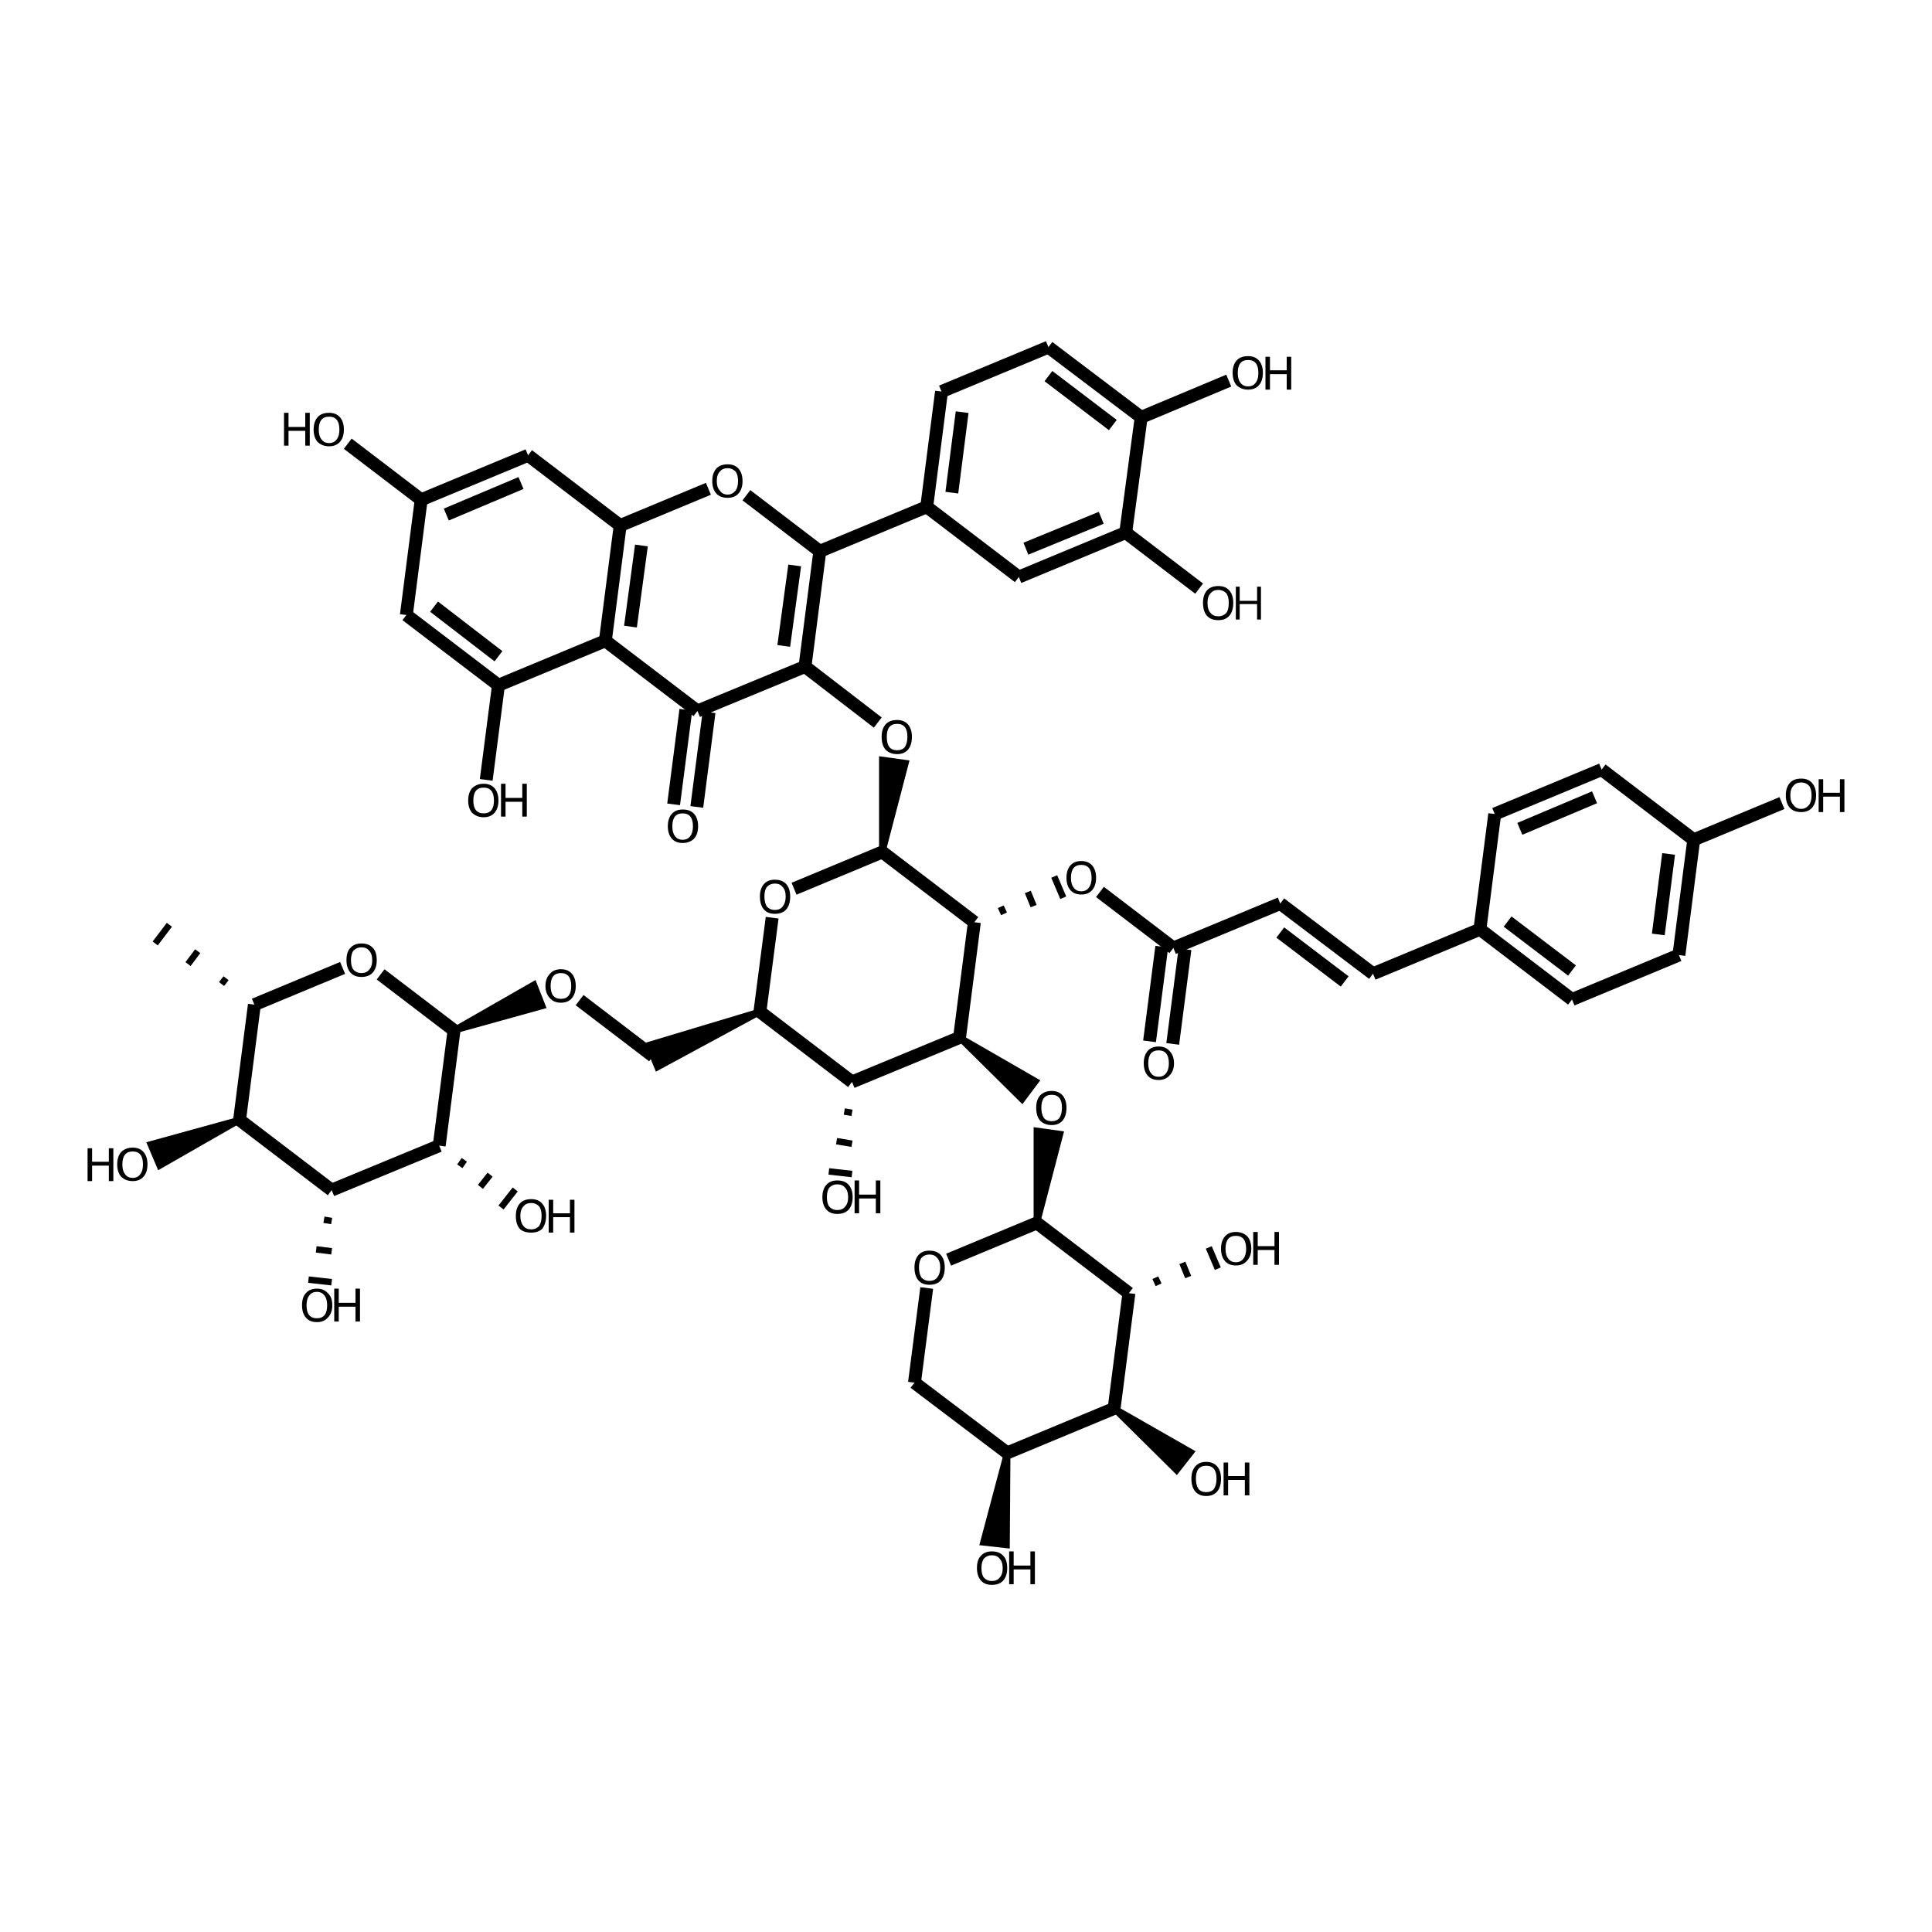<?xml version='1.0' encoding='iso-8859-1'?>
<svg version='1.1' baseProfile='full'
              xmlns='http://www.w3.org/2000/svg'
                      xmlns:rdkit='http://www.rdkit.org/xml'
                      xmlns:xlink='http://www.w3.org/1999/xlink'
                  xml:space='preserve'
width='300px' height='300px' viewBox='0 0 300 300'>
<!-- END OF HEADER -->
<path class='bond-0 atom-0 atom-1' d='M 178.5,161.7 L 180.4,147.0' style='fill:none;fill-rule:evenodd;stroke:#000000;stroke-width:2.0px;stroke-linecap:butt;stroke-linejoin:miter;stroke-opacity:1' />
<path class='bond-0 atom-0 atom-1' d='M 182.1,162.1 L 184.0,147.4' style='fill:none;fill-rule:evenodd;stroke:#000000;stroke-width:2.0px;stroke-linecap:butt;stroke-linejoin:miter;stroke-opacity:1' />
<path class='bond-1 atom-1 atom-2' d='M 182.2,147.2 L 170.8,138.5' style='fill:none;fill-rule:evenodd;stroke:#000000;stroke-width:2.0px;stroke-linecap:butt;stroke-linejoin:miter;stroke-opacity:1' />
<path class='bond-2 atom-3 atom-2' d='M 155.9,141.9 L 155.4,140.8' style='fill:none;fill-rule:evenodd;stroke:#000000;stroke-width:1.0px;stroke-linecap:butt;stroke-linejoin:miter;stroke-opacity:1' />
<path class='bond-2 atom-3 atom-2' d='M 160.5,140.7 L 159.6,138.5' style='fill:none;fill-rule:evenodd;stroke:#000000;stroke-width:1.0px;stroke-linecap:butt;stroke-linejoin:miter;stroke-opacity:1' />
<path class='bond-2 atom-3 atom-2' d='M 165.1,139.4 L 163.7,136.1' style='fill:none;fill-rule:evenodd;stroke:#000000;stroke-width:1.0px;stroke-linecap:butt;stroke-linejoin:miter;stroke-opacity:1' />
<path class='bond-3 atom-3 atom-4' d='M 151.3,143.2 L 137.0,132.3' style='fill:none;fill-rule:evenodd;stroke:#000000;stroke-width:2.0px;stroke-linecap:butt;stroke-linejoin:miter;stroke-opacity:1' />
<path class='bond-4 atom-4 atom-5' d='M 137.0,132.3 L 123.3,138.0' style='fill:none;fill-rule:evenodd;stroke:#000000;stroke-width:2.0px;stroke-linecap:butt;stroke-linejoin:miter;stroke-opacity:1' />
<path class='bond-5 atom-5 atom-6' d='M 119.9,142.5 L 118.0,157.1' style='fill:none;fill-rule:evenodd;stroke:#000000;stroke-width:2.0px;stroke-linecap:butt;stroke-linejoin:miter;stroke-opacity:1' />
<path class='bond-6 atom-6 atom-7' d='M 118.0,157.1 L 132.3,168.0' style='fill:none;fill-rule:evenodd;stroke:#000000;stroke-width:2.0px;stroke-linecap:butt;stroke-linejoin:miter;stroke-opacity:1' />
<path class='bond-7 atom-7 atom-8' d='M 132.3,168.0 L 149.0,161.1' style='fill:none;fill-rule:evenodd;stroke:#000000;stroke-width:2.0px;stroke-linecap:butt;stroke-linejoin:miter;stroke-opacity:1' />
<path class='bond-8 atom-8 atom-9' d='M 149.0,161.1 L 160.8,167.9 L 158.7,170.7 Z' style='fill:#000000;fill-rule:evenodd;fill-opacity:1;stroke:#000000;stroke-width:1.0px;stroke-linecap:butt;stroke-linejoin:miter;stroke-opacity:1;' />
<path class='bond-9 atom-10 atom-9' d='M 161.0,189.9 L 161.0,175.6 L 164.6,176.1 Z' style='fill:#000000;fill-rule:evenodd;fill-opacity:1;stroke:#000000;stroke-width:1.0px;stroke-linecap:butt;stroke-linejoin:miter;stroke-opacity:1;' />
<path class='bond-10 atom-10 atom-11' d='M 161.0,189.9 L 147.3,195.6' style='fill:none;fill-rule:evenodd;stroke:#000000;stroke-width:2.0px;stroke-linecap:butt;stroke-linejoin:miter;stroke-opacity:1' />
<path class='bond-11 atom-11 atom-12' d='M 143.9,200.0 L 142.0,214.7' style='fill:none;fill-rule:evenodd;stroke:#000000;stroke-width:2.0px;stroke-linecap:butt;stroke-linejoin:miter;stroke-opacity:1' />
<path class='bond-12 atom-12 atom-13' d='M 142.0,214.7 L 156.4,225.6' style='fill:none;fill-rule:evenodd;stroke:#000000;stroke-width:2.0px;stroke-linecap:butt;stroke-linejoin:miter;stroke-opacity:1' />
<path class='bond-13 atom-13 atom-14' d='M 156.4,225.6 L 173.0,218.7' style='fill:none;fill-rule:evenodd;stroke:#000000;stroke-width:2.0px;stroke-linecap:butt;stroke-linejoin:miter;stroke-opacity:1' />
<path class='bond-14 atom-14 atom-15' d='M 173.0,218.7 L 175.3,200.8' style='fill:none;fill-rule:evenodd;stroke:#000000;stroke-width:2.0px;stroke-linecap:butt;stroke-linejoin:miter;stroke-opacity:1' />
<path class='bond-15 atom-15 atom-16' d='M 179.9,199.5 L 179.4,198.4' style='fill:none;fill-rule:evenodd;stroke:#000000;stroke-width:1.0px;stroke-linecap:butt;stroke-linejoin:miter;stroke-opacity:1' />
<path class='bond-15 atom-15 atom-16' d='M 184.5,198.3 L 183.6,196.1' style='fill:none;fill-rule:evenodd;stroke:#000000;stroke-width:1.0px;stroke-linecap:butt;stroke-linejoin:miter;stroke-opacity:1' />
<path class='bond-15 atom-15 atom-16' d='M 189.1,197.0 L 187.7,193.7' style='fill:none;fill-rule:evenodd;stroke:#000000;stroke-width:1.0px;stroke-linecap:butt;stroke-linejoin:miter;stroke-opacity:1' />
<path class='bond-16 atom-14 atom-17' d='M 173.0,218.7 L 184.9,225.5 L 182.7,228.3 Z' style='fill:#000000;fill-rule:evenodd;fill-opacity:1;stroke:#000000;stroke-width:1.0px;stroke-linecap:butt;stroke-linejoin:miter;stroke-opacity:1;' />
<path class='bond-17 atom-13 atom-18' d='M 156.4,225.6 L 156.3,239.9 L 152.7,239.5 Z' style='fill:#000000;fill-rule:evenodd;fill-opacity:1;stroke:#000000;stroke-width:1.0px;stroke-linecap:butt;stroke-linejoin:miter;stroke-opacity:1;' />
<path class='bond-18 atom-7 atom-19' d='M 131.1,172.6 L 132.3,172.8' style='fill:none;fill-rule:evenodd;stroke:#000000;stroke-width:1.0px;stroke-linecap:butt;stroke-linejoin:miter;stroke-opacity:1' />
<path class='bond-18 atom-7 atom-19' d='M 129.9,177.2 L 132.3,177.6' style='fill:none;fill-rule:evenodd;stroke:#000000;stroke-width:1.0px;stroke-linecap:butt;stroke-linejoin:miter;stroke-opacity:1' />
<path class='bond-18 atom-7 atom-19' d='M 128.7,181.9 L 132.3,182.3' style='fill:none;fill-rule:evenodd;stroke:#000000;stroke-width:1.0px;stroke-linecap:butt;stroke-linejoin:miter;stroke-opacity:1' />
<path class='bond-19 atom-6 atom-20' d='M 118.0,157.1 L 102.1,165.7 L 100.7,162.3 Z' style='fill:#000000;fill-rule:evenodd;fill-opacity:1;stroke:#000000;stroke-width:1.0px;stroke-linecap:butt;stroke-linejoin:miter;stroke-opacity:1;' />
<path class='bond-20 atom-20 atom-21' d='M 101.4,164.0 L 90.0,155.3' style='fill:none;fill-rule:evenodd;stroke:#000000;stroke-width:2.0px;stroke-linecap:butt;stroke-linejoin:miter;stroke-opacity:1' />
<path class='bond-21 atom-22 atom-21' d='M 70.5,160.0 L 82.9,152.9 L 84.2,156.2 Z' style='fill:#000000;fill-rule:evenodd;fill-opacity:1;stroke:#000000;stroke-width:1.0px;stroke-linecap:butt;stroke-linejoin:miter;stroke-opacity:1;' />
<path class='bond-22 atom-22 atom-23' d='M 70.5,160.0 L 59.1,151.3' style='fill:none;fill-rule:evenodd;stroke:#000000;stroke-width:2.0px;stroke-linecap:butt;stroke-linejoin:miter;stroke-opacity:1' />
<path class='bond-23 atom-23 atom-24' d='M 53.2,150.3 L 39.5,156.0' style='fill:none;fill-rule:evenodd;stroke:#000000;stroke-width:2.0px;stroke-linecap:butt;stroke-linejoin:miter;stroke-opacity:1' />
<path class='bond-24 atom-24 atom-25' d='M 35.1,151.9 L 34.4,152.8' style='fill:none;fill-rule:evenodd;stroke:#000000;stroke-width:1.0px;stroke-linecap:butt;stroke-linejoin:miter;stroke-opacity:1' />
<path class='bond-24 atom-24 atom-25' d='M 30.7,147.7 L 29.2,149.7' style='fill:none;fill-rule:evenodd;stroke:#000000;stroke-width:1.0px;stroke-linecap:butt;stroke-linejoin:miter;stroke-opacity:1' />
<path class='bond-24 atom-24 atom-25' d='M 26.3,143.6 L 24.1,146.5' style='fill:none;fill-rule:evenodd;stroke:#000000;stroke-width:1.0px;stroke-linecap:butt;stroke-linejoin:miter;stroke-opacity:1' />
<path class='bond-25 atom-24 atom-26' d='M 39.5,156.0 L 37.2,173.9' style='fill:none;fill-rule:evenodd;stroke:#000000;stroke-width:2.0px;stroke-linecap:butt;stroke-linejoin:miter;stroke-opacity:1' />
<path class='bond-26 atom-26 atom-27' d='M 37.2,173.9 L 51.5,184.8' style='fill:none;fill-rule:evenodd;stroke:#000000;stroke-width:2.0px;stroke-linecap:butt;stroke-linejoin:miter;stroke-opacity:1' />
<path class='bond-27 atom-27 atom-28' d='M 51.5,184.8 L 68.2,177.9' style='fill:none;fill-rule:evenodd;stroke:#000000;stroke-width:2.0px;stroke-linecap:butt;stroke-linejoin:miter;stroke-opacity:1' />
<path class='bond-28 atom-28 atom-29' d='M 71.4,181.1 L 72.1,180.1' style='fill:none;fill-rule:evenodd;stroke:#000000;stroke-width:1.0px;stroke-linecap:butt;stroke-linejoin:miter;stroke-opacity:1' />
<path class='bond-28 atom-28 atom-29' d='M 74.6,184.3 L 76.1,182.4' style='fill:none;fill-rule:evenodd;stroke:#000000;stroke-width:1.0px;stroke-linecap:butt;stroke-linejoin:miter;stroke-opacity:1' />
<path class='bond-28 atom-28 atom-29' d='M 77.8,187.5 L 80.0,184.7' style='fill:none;fill-rule:evenodd;stroke:#000000;stroke-width:1.0px;stroke-linecap:butt;stroke-linejoin:miter;stroke-opacity:1' />
<path class='bond-29 atom-27 atom-30' d='M 50.3,189.4 L 51.5,189.6' style='fill:none;fill-rule:evenodd;stroke:#000000;stroke-width:1.0px;stroke-linecap:butt;stroke-linejoin:miter;stroke-opacity:1' />
<path class='bond-29 atom-27 atom-30' d='M 49.1,194.0 L 51.5,194.3' style='fill:none;fill-rule:evenodd;stroke:#000000;stroke-width:1.0px;stroke-linecap:butt;stroke-linejoin:miter;stroke-opacity:1' />
<path class='bond-29 atom-27 atom-30' d='M 47.9,198.7 L 51.5,199.1' style='fill:none;fill-rule:evenodd;stroke:#000000;stroke-width:1.0px;stroke-linecap:butt;stroke-linejoin:miter;stroke-opacity:1' />
<path class='bond-30 atom-26 atom-31' d='M 37.2,173.9 L 24.8,181.0 L 23.4,177.7 Z' style='fill:#000000;fill-rule:evenodd;fill-opacity:1;stroke:#000000;stroke-width:1.0px;stroke-linecap:butt;stroke-linejoin:miter;stroke-opacity:1;' />
<path class='bond-31 atom-4 atom-32' d='M 137.0,132.3 L 137.0,118.0 L 140.6,118.5 Z' style='fill:#000000;fill-rule:evenodd;fill-opacity:1;stroke:#000000;stroke-width:1.0px;stroke-linecap:butt;stroke-linejoin:miter;stroke-opacity:1;' />
<path class='bond-32 atom-32 atom-33' d='M 136.3,112.2 L 125.0,103.5' style='fill:none;fill-rule:evenodd;stroke:#000000;stroke-width:2.0px;stroke-linecap:butt;stroke-linejoin:miter;stroke-opacity:1' />
<path class='bond-33 atom-33 atom-34' d='M 125.0,103.5 L 127.3,85.6' style='fill:none;fill-rule:evenodd;stroke:#000000;stroke-width:2.0px;stroke-linecap:butt;stroke-linejoin:miter;stroke-opacity:1' />
<path class='bond-33 atom-33 atom-34' d='M 121.7,100.3 L 123.4,87.8' style='fill:none;fill-rule:evenodd;stroke:#000000;stroke-width:2.0px;stroke-linecap:butt;stroke-linejoin:miter;stroke-opacity:1' />
<path class='bond-34 atom-34 atom-35' d='M 127.3,85.6 L 115.9,76.9' style='fill:none;fill-rule:evenodd;stroke:#000000;stroke-width:2.0px;stroke-linecap:butt;stroke-linejoin:miter;stroke-opacity:1' />
<path class='bond-35 atom-35 atom-36' d='M 110.0,75.9 L 96.3,81.6' style='fill:none;fill-rule:evenodd;stroke:#000000;stroke-width:2.0px;stroke-linecap:butt;stroke-linejoin:miter;stroke-opacity:1' />
<path class='bond-36 atom-36 atom-37' d='M 96.3,81.6 L 94.0,99.5' style='fill:none;fill-rule:evenodd;stroke:#000000;stroke-width:2.0px;stroke-linecap:butt;stroke-linejoin:miter;stroke-opacity:1' />
<path class='bond-36 atom-36 atom-37' d='M 99.6,84.7 L 97.9,97.3' style='fill:none;fill-rule:evenodd;stroke:#000000;stroke-width:2.0px;stroke-linecap:butt;stroke-linejoin:miter;stroke-opacity:1' />
<path class='bond-37 atom-37 atom-38' d='M 94.0,99.5 L 108.3,110.4' style='fill:none;fill-rule:evenodd;stroke:#000000;stroke-width:2.0px;stroke-linecap:butt;stroke-linejoin:miter;stroke-opacity:1' />
<path class='bond-38 atom-38 atom-39' d='M 110.1,110.6 L 108.2,125.3' style='fill:none;fill-rule:evenodd;stroke:#000000;stroke-width:2.0px;stroke-linecap:butt;stroke-linejoin:miter;stroke-opacity:1' />
<path class='bond-38 atom-38 atom-39' d='M 106.5,110.2 L 104.6,124.9' style='fill:none;fill-rule:evenodd;stroke:#000000;stroke-width:2.0px;stroke-linecap:butt;stroke-linejoin:miter;stroke-opacity:1' />
<path class='bond-39 atom-37 atom-40' d='M 94.0,99.5 L 77.4,106.4' style='fill:none;fill-rule:evenodd;stroke:#000000;stroke-width:2.0px;stroke-linecap:butt;stroke-linejoin:miter;stroke-opacity:1' />
<path class='bond-40 atom-40 atom-41' d='M 77.4,106.4 L 75.5,121.1' style='fill:none;fill-rule:evenodd;stroke:#000000;stroke-width:2.0px;stroke-linecap:butt;stroke-linejoin:miter;stroke-opacity:1' />
<path class='bond-41 atom-40 atom-42' d='M 77.4,106.4 L 63.1,95.5' style='fill:none;fill-rule:evenodd;stroke:#000000;stroke-width:2.0px;stroke-linecap:butt;stroke-linejoin:miter;stroke-opacity:1' />
<path class='bond-41 atom-40 atom-42' d='M 77.4,101.9 L 67.4,94.2' style='fill:none;fill-rule:evenodd;stroke:#000000;stroke-width:2.0px;stroke-linecap:butt;stroke-linejoin:miter;stroke-opacity:1' />
<path class='bond-42 atom-42 atom-43' d='M 63.1,95.5 L 65.4,77.6' style='fill:none;fill-rule:evenodd;stroke:#000000;stroke-width:2.0px;stroke-linecap:butt;stroke-linejoin:miter;stroke-opacity:1' />
<path class='bond-43 atom-43 atom-44' d='M 65.4,77.6 L 82.0,70.7' style='fill:none;fill-rule:evenodd;stroke:#000000;stroke-width:2.0px;stroke-linecap:butt;stroke-linejoin:miter;stroke-opacity:1' />
<path class='bond-43 atom-43 atom-44' d='M 69.3,79.9 L 80.9,75.0' style='fill:none;fill-rule:evenodd;stroke:#000000;stroke-width:2.0px;stroke-linecap:butt;stroke-linejoin:miter;stroke-opacity:1' />
<path class='bond-44 atom-43 atom-45' d='M 65.4,77.6 L 54.0,68.9' style='fill:none;fill-rule:evenodd;stroke:#000000;stroke-width:2.0px;stroke-linecap:butt;stroke-linejoin:miter;stroke-opacity:1' />
<path class='bond-45 atom-34 atom-46' d='M 127.3,85.6 L 143.9,78.7' style='fill:none;fill-rule:evenodd;stroke:#000000;stroke-width:2.0px;stroke-linecap:butt;stroke-linejoin:miter;stroke-opacity:1' />
<path class='bond-46 atom-46 atom-47' d='M 143.9,78.7 L 146.2,60.8' style='fill:none;fill-rule:evenodd;stroke:#000000;stroke-width:2.0px;stroke-linecap:butt;stroke-linejoin:miter;stroke-opacity:1' />
<path class='bond-46 atom-46 atom-47' d='M 147.8,76.5 L 149.4,64.0' style='fill:none;fill-rule:evenodd;stroke:#000000;stroke-width:2.0px;stroke-linecap:butt;stroke-linejoin:miter;stroke-opacity:1' />
<path class='bond-47 atom-47 atom-48' d='M 146.2,60.8 L 162.8,53.9' style='fill:none;fill-rule:evenodd;stroke:#000000;stroke-width:2.0px;stroke-linecap:butt;stroke-linejoin:miter;stroke-opacity:1' />
<path class='bond-48 atom-48 atom-49' d='M 162.8,53.9 L 177.2,64.8' style='fill:none;fill-rule:evenodd;stroke:#000000;stroke-width:2.0px;stroke-linecap:butt;stroke-linejoin:miter;stroke-opacity:1' />
<path class='bond-48 atom-48 atom-49' d='M 162.8,58.4 L 172.8,66.0' style='fill:none;fill-rule:evenodd;stroke:#000000;stroke-width:2.0px;stroke-linecap:butt;stroke-linejoin:miter;stroke-opacity:1' />
<path class='bond-49 atom-49 atom-50' d='M 177.2,64.8 L 174.8,82.7' style='fill:none;fill-rule:evenodd;stroke:#000000;stroke-width:2.0px;stroke-linecap:butt;stroke-linejoin:miter;stroke-opacity:1' />
<path class='bond-50 atom-50 atom-51' d='M 174.8,82.7 L 158.2,89.6' style='fill:none;fill-rule:evenodd;stroke:#000000;stroke-width:2.0px;stroke-linecap:butt;stroke-linejoin:miter;stroke-opacity:1' />
<path class='bond-50 atom-50 atom-51' d='M 171.0,80.4 L 159.3,85.2' style='fill:none;fill-rule:evenodd;stroke:#000000;stroke-width:2.0px;stroke-linecap:butt;stroke-linejoin:miter;stroke-opacity:1' />
<path class='bond-51 atom-50 atom-52' d='M 174.8,82.7 L 186.2,91.4' style='fill:none;fill-rule:evenodd;stroke:#000000;stroke-width:2.0px;stroke-linecap:butt;stroke-linejoin:miter;stroke-opacity:1' />
<path class='bond-52 atom-49 atom-53' d='M 177.2,64.8 L 190.8,59.1' style='fill:none;fill-rule:evenodd;stroke:#000000;stroke-width:2.0px;stroke-linecap:butt;stroke-linejoin:miter;stroke-opacity:1' />
<path class='bond-53 atom-1 atom-54' d='M 182.2,147.2 L 198.8,140.3' style='fill:none;fill-rule:evenodd;stroke:#000000;stroke-width:2.0px;stroke-linecap:butt;stroke-linejoin:miter;stroke-opacity:1' />
<path class='bond-54 atom-54 atom-55' d='M 198.8,140.3 L 213.2,151.2' style='fill:none;fill-rule:evenodd;stroke:#000000;stroke-width:2.0px;stroke-linecap:butt;stroke-linejoin:miter;stroke-opacity:1' />
<path class='bond-54 atom-54 atom-55' d='M 198.8,144.8 L 208.8,152.4' style='fill:none;fill-rule:evenodd;stroke:#000000;stroke-width:2.0px;stroke-linecap:butt;stroke-linejoin:miter;stroke-opacity:1' />
<path class='bond-55 atom-55 atom-56' d='M 213.2,151.2 L 229.8,144.3' style='fill:none;fill-rule:evenodd;stroke:#000000;stroke-width:2.0px;stroke-linecap:butt;stroke-linejoin:miter;stroke-opacity:1' />
<path class='bond-56 atom-56 atom-57' d='M 229.8,144.3 L 244.1,155.2' style='fill:none;fill-rule:evenodd;stroke:#000000;stroke-width:2.0px;stroke-linecap:butt;stroke-linejoin:miter;stroke-opacity:1' />
<path class='bond-56 atom-56 atom-57' d='M 234.1,143.1 L 244.1,150.7' style='fill:none;fill-rule:evenodd;stroke:#000000;stroke-width:2.0px;stroke-linecap:butt;stroke-linejoin:miter;stroke-opacity:1' />
<path class='bond-57 atom-57 atom-58' d='M 244.1,155.2 L 260.7,148.3' style='fill:none;fill-rule:evenodd;stroke:#000000;stroke-width:2.0px;stroke-linecap:butt;stroke-linejoin:miter;stroke-opacity:1' />
<path class='bond-58 atom-58 atom-59' d='M 260.7,148.3 L 263.0,130.4' style='fill:none;fill-rule:evenodd;stroke:#000000;stroke-width:2.0px;stroke-linecap:butt;stroke-linejoin:miter;stroke-opacity:1' />
<path class='bond-58 atom-58 atom-59' d='M 257.5,145.1 L 259.1,132.6' style='fill:none;fill-rule:evenodd;stroke:#000000;stroke-width:2.0px;stroke-linecap:butt;stroke-linejoin:miter;stroke-opacity:1' />
<path class='bond-59 atom-59 atom-60' d='M 263.0,130.4 L 248.7,119.5' style='fill:none;fill-rule:evenodd;stroke:#000000;stroke-width:2.0px;stroke-linecap:butt;stroke-linejoin:miter;stroke-opacity:1' />
<path class='bond-60 atom-60 atom-61' d='M 248.7,119.5 L 232.1,126.4' style='fill:none;fill-rule:evenodd;stroke:#000000;stroke-width:2.0px;stroke-linecap:butt;stroke-linejoin:miter;stroke-opacity:1' />
<path class='bond-60 atom-60 atom-61' d='M 247.6,123.8 L 236.0,128.7' style='fill:none;fill-rule:evenodd;stroke:#000000;stroke-width:2.0px;stroke-linecap:butt;stroke-linejoin:miter;stroke-opacity:1' />
<path class='bond-61 atom-59 atom-62' d='M 263.0,130.4 L 276.7,124.7' style='fill:none;fill-rule:evenodd;stroke:#000000;stroke-width:2.0px;stroke-linecap:butt;stroke-linejoin:miter;stroke-opacity:1' />
<path class='bond-62 atom-8 atom-3' d='M 149.0,161.1 L 151.3,143.2' style='fill:none;fill-rule:evenodd;stroke:#000000;stroke-width:2.0px;stroke-linecap:butt;stroke-linejoin:miter;stroke-opacity:1' />
<path class='bond-63 atom-15 atom-10' d='M 175.3,200.8 L 161.0,189.9' style='fill:none;fill-rule:evenodd;stroke:#000000;stroke-width:2.0px;stroke-linecap:butt;stroke-linejoin:miter;stroke-opacity:1' />
<path class='bond-64 atom-28 atom-22' d='M 68.2,177.9 L 70.5,160.0' style='fill:none;fill-rule:evenodd;stroke:#000000;stroke-width:2.0px;stroke-linecap:butt;stroke-linejoin:miter;stroke-opacity:1' />
<path class='bond-65 atom-38 atom-33' d='M 108.3,110.4 L 125.0,103.5' style='fill:none;fill-rule:evenodd;stroke:#000000;stroke-width:2.0px;stroke-linecap:butt;stroke-linejoin:miter;stroke-opacity:1' />
<path class='bond-66 atom-51 atom-46' d='M 158.2,89.6 L 143.9,78.7' style='fill:none;fill-rule:evenodd;stroke:#000000;stroke-width:2.0px;stroke-linecap:butt;stroke-linejoin:miter;stroke-opacity:1' />
<path class='bond-67 atom-61 atom-56' d='M 232.1,126.4 L 229.8,144.3' style='fill:none;fill-rule:evenodd;stroke:#000000;stroke-width:2.0px;stroke-linecap:butt;stroke-linejoin:miter;stroke-opacity:1' />
<path class='bond-68 atom-44 atom-36' d='M 82.0,70.7 L 96.3,81.6' style='fill:none;fill-rule:evenodd;stroke:#000000;stroke-width:2.0px;stroke-linecap:butt;stroke-linejoin:miter;stroke-opacity:1' />
<path class='atom-0' d='M 177.6 165.1
Q 177.6 163.9, 178.2 163.2
Q 178.8 162.5, 179.9 162.5
Q 181.0 162.5, 181.6 163.2
Q 182.3 163.9, 182.3 165.1
Q 182.3 166.3, 181.6 167.0
Q 181.0 167.7, 179.9 167.7
Q 178.8 167.7, 178.2 167.0
Q 177.6 166.3, 177.6 165.1
M 179.9 167.2
Q 180.7 167.2, 181.1 166.6
Q 181.5 166.1, 181.5 165.1
Q 181.5 164.1, 181.1 163.6
Q 180.7 163.1, 179.9 163.1
Q 179.1 163.1, 178.7 163.6
Q 178.3 164.1, 178.3 165.1
Q 178.3 166.1, 178.7 166.6
Q 179.1 167.2, 179.9 167.2
' fill='#000000'/>
<path class='atom-2' d='M 165.6 136.3
Q 165.6 135.1, 166.2 134.4
Q 166.8 133.7, 167.9 133.7
Q 169.0 133.7, 169.6 134.4
Q 170.2 135.1, 170.2 136.3
Q 170.2 137.5, 169.6 138.2
Q 169.0 138.9, 167.9 138.9
Q 166.8 138.9, 166.2 138.2
Q 165.6 137.5, 165.6 136.3
M 167.9 138.4
Q 168.7 138.4, 169.1 137.8
Q 169.5 137.3, 169.5 136.3
Q 169.5 135.3, 169.1 134.8
Q 168.7 134.3, 167.9 134.3
Q 167.1 134.3, 166.7 134.8
Q 166.3 135.3, 166.3 136.3
Q 166.3 137.3, 166.7 137.8
Q 167.1 138.4, 167.9 138.4
' fill='#000000'/>
<path class='atom-5' d='M 118.0 139.2
Q 118.0 138.0, 118.6 137.3
Q 119.2 136.6, 120.3 136.6
Q 121.5 136.6, 122.1 137.3
Q 122.7 138.0, 122.7 139.2
Q 122.7 140.5, 122.1 141.2
Q 121.5 141.9, 120.3 141.9
Q 119.2 141.9, 118.6 141.2
Q 118.0 140.5, 118.0 139.2
M 120.3 141.3
Q 121.1 141.3, 121.5 140.8
Q 122.0 140.2, 122.0 139.2
Q 122.0 138.2, 121.5 137.7
Q 121.1 137.2, 120.3 137.2
Q 119.6 137.2, 119.1 137.7
Q 118.7 138.2, 118.7 139.2
Q 118.7 140.2, 119.1 140.8
Q 119.6 141.3, 120.3 141.3
' fill='#000000'/>
<path class='atom-9' d='M 160.9 172.0
Q 160.9 170.8, 161.5 170.1
Q 162.2 169.4, 163.3 169.4
Q 164.4 169.4, 165.0 170.1
Q 165.6 170.8, 165.6 172.0
Q 165.6 173.3, 165.0 174.0
Q 164.4 174.7, 163.3 174.7
Q 162.2 174.7, 161.5 174.0
Q 160.9 173.3, 160.9 172.0
M 163.3 174.1
Q 164.1 174.1, 164.5 173.6
Q 164.9 173.0, 164.9 172.0
Q 164.9 171.0, 164.5 170.5
Q 164.1 170.0, 163.3 170.0
Q 162.5 170.0, 162.1 170.5
Q 161.7 171.0, 161.7 172.0
Q 161.7 173.0, 162.1 173.6
Q 162.5 174.1, 163.3 174.1
' fill='#000000'/>
<path class='atom-11' d='M 142.0 196.8
Q 142.0 195.6, 142.6 194.9
Q 143.2 194.2, 144.3 194.2
Q 145.5 194.2, 146.1 194.9
Q 146.7 195.6, 146.7 196.8
Q 146.7 198.1, 146.1 198.8
Q 145.5 199.5, 144.3 199.5
Q 143.2 199.5, 142.6 198.8
Q 142.0 198.1, 142.0 196.8
M 144.3 198.9
Q 145.1 198.9, 145.5 198.4
Q 146.0 197.8, 146.0 196.8
Q 146.0 195.8, 145.5 195.3
Q 145.1 194.8, 144.3 194.8
Q 143.6 194.8, 143.1 195.3
Q 142.7 195.8, 142.7 196.8
Q 142.7 197.8, 143.1 198.4
Q 143.6 198.9, 144.3 198.9
' fill='#000000'/>
<path class='atom-16' d='M 189.6 193.9
Q 189.6 192.7, 190.2 192.0
Q 190.8 191.3, 191.9 191.3
Q 193.0 191.3, 193.7 192.0
Q 194.3 192.7, 194.3 193.9
Q 194.3 195.1, 193.6 195.8
Q 193.0 196.5, 191.9 196.5
Q 190.8 196.5, 190.2 195.8
Q 189.6 195.1, 189.6 193.9
M 191.9 196.0
Q 192.7 196.0, 193.1 195.4
Q 193.5 194.9, 193.5 193.9
Q 193.5 192.9, 193.1 192.4
Q 192.7 191.9, 191.9 191.9
Q 191.1 191.9, 190.7 192.4
Q 190.3 192.9, 190.3 193.9
Q 190.3 194.9, 190.7 195.4
Q 191.1 196.0, 191.9 196.0
' fill='#000000'/>
<path class='atom-16' d='M 194.6 191.3
L 195.3 191.3
L 195.3 193.5
L 197.9 193.5
L 197.9 191.3
L 198.6 191.3
L 198.6 196.4
L 197.9 196.4
L 197.9 194.1
L 195.3 194.1
L 195.3 196.4
L 194.6 196.4
L 194.6 191.3
' fill='#000000'/>
<path class='atom-17' d='M 185.0 229.6
Q 185.0 228.4, 185.6 227.7
Q 186.2 227.0, 187.3 227.0
Q 188.4 227.0, 189.0 227.7
Q 189.6 228.4, 189.6 229.6
Q 189.6 230.9, 189.0 231.6
Q 188.4 232.3, 187.3 232.3
Q 186.2 232.3, 185.6 231.6
Q 185.0 230.9, 185.0 229.6
M 187.3 231.7
Q 188.1 231.7, 188.5 231.2
Q 188.9 230.6, 188.9 229.6
Q 188.9 228.6, 188.5 228.1
Q 188.1 227.6, 187.3 227.6
Q 186.5 227.6, 186.1 228.1
Q 185.7 228.6, 185.7 229.6
Q 185.7 230.6, 186.1 231.2
Q 186.5 231.7, 187.3 231.7
' fill='#000000'/>
<path class='atom-17' d='M 190.0 227.1
L 190.7 227.1
L 190.7 229.2
L 193.3 229.2
L 193.3 227.1
L 194.0 227.1
L 194.0 232.2
L 193.3 232.2
L 193.3 229.8
L 190.7 229.8
L 190.7 232.2
L 190.0 232.2
L 190.0 227.1
' fill='#000000'/>
<path class='atom-18' d='M 151.7 243.5
Q 151.7 242.2, 152.3 241.6
Q 152.9 240.9, 154.0 240.9
Q 155.2 240.9, 155.8 241.6
Q 156.4 242.2, 156.4 243.5
Q 156.4 244.7, 155.8 245.4
Q 155.2 246.1, 154.0 246.1
Q 152.9 246.1, 152.3 245.4
Q 151.7 244.7, 151.7 243.5
M 154.0 245.5
Q 154.8 245.5, 155.2 245.0
Q 155.7 244.5, 155.7 243.5
Q 155.7 242.5, 155.2 242.0
Q 154.8 241.5, 154.0 241.5
Q 153.3 241.5, 152.8 242.0
Q 152.4 242.5, 152.4 243.5
Q 152.4 244.5, 152.8 245.0
Q 153.3 245.5, 154.0 245.5
' fill='#000000'/>
<path class='atom-18' d='M 156.7 240.9
L 157.4 240.9
L 157.4 243.1
L 160.0 243.1
L 160.0 240.9
L 160.7 240.9
L 160.7 246.0
L 160.0 246.0
L 160.0 243.7
L 157.4 243.7
L 157.4 246.0
L 156.7 246.0
L 156.7 240.9
' fill='#000000'/>
<path class='atom-19' d='M 127.7 185.9
Q 127.7 184.7, 128.3 184.0
Q 128.9 183.3, 130.0 183.3
Q 131.2 183.3, 131.8 184.0
Q 132.4 184.7, 132.4 185.9
Q 132.4 187.1, 131.8 187.8
Q 131.2 188.5, 130.0 188.5
Q 128.9 188.5, 128.3 187.8
Q 127.7 187.1, 127.7 185.9
M 130.0 187.9
Q 130.8 187.9, 131.2 187.4
Q 131.7 186.9, 131.7 185.9
Q 131.7 184.9, 131.2 184.4
Q 130.8 183.9, 130.0 183.9
Q 129.3 183.9, 128.8 184.4
Q 128.4 184.9, 128.4 185.9
Q 128.4 186.9, 128.8 187.4
Q 129.3 187.9, 130.0 187.9
' fill='#000000'/>
<path class='atom-19' d='M 132.7 183.3
L 133.4 183.3
L 133.4 185.5
L 136.0 185.5
L 136.0 183.3
L 136.7 183.3
L 136.7 188.4
L 136.0 188.4
L 136.0 186.1
L 133.4 186.1
L 133.4 188.4
L 132.7 188.4
L 132.7 183.3
' fill='#000000'/>
<path class='atom-21' d='M 84.7 153.1
Q 84.7 151.9, 85.4 151.2
Q 86.0 150.5, 87.1 150.5
Q 88.2 150.5, 88.8 151.2
Q 89.4 151.9, 89.4 153.1
Q 89.4 154.3, 88.8 155.0
Q 88.2 155.7, 87.1 155.7
Q 86.0 155.7, 85.4 155.0
Q 84.7 154.3, 84.7 153.1
M 87.1 155.1
Q 87.9 155.1, 88.3 154.6
Q 88.7 154.1, 88.7 153.1
Q 88.7 152.1, 88.3 151.6
Q 87.9 151.1, 87.1 151.1
Q 86.3 151.1, 85.9 151.6
Q 85.5 152.1, 85.5 153.1
Q 85.5 154.1, 85.9 154.6
Q 86.3 155.1, 87.1 155.1
' fill='#000000'/>
<path class='atom-23' d='M 53.8 149.1
Q 53.8 147.8, 54.4 147.2
Q 55.0 146.5, 56.1 146.5
Q 57.3 146.5, 57.9 147.2
Q 58.5 147.8, 58.5 149.1
Q 58.5 150.3, 57.9 151.0
Q 57.3 151.7, 56.1 151.7
Q 55.0 151.7, 54.4 151.0
Q 53.8 150.3, 53.8 149.1
M 56.1 151.1
Q 56.9 151.1, 57.3 150.6
Q 57.8 150.1, 57.8 149.1
Q 57.8 148.1, 57.3 147.6
Q 56.9 147.1, 56.1 147.1
Q 55.4 147.1, 54.9 147.6
Q 54.5 148.1, 54.5 149.1
Q 54.5 150.1, 54.9 150.6
Q 55.4 151.1, 56.1 151.1
' fill='#000000'/>
<path class='atom-29' d='M 80.1 188.8
Q 80.1 187.6, 80.7 186.9
Q 81.3 186.2, 82.5 186.2
Q 83.6 186.2, 84.2 186.9
Q 84.8 187.6, 84.8 188.8
Q 84.8 190.0, 84.2 190.8
Q 83.6 191.4, 82.5 191.4
Q 81.3 191.4, 80.7 190.8
Q 80.1 190.1, 80.1 188.8
M 82.5 190.9
Q 83.2 190.9, 83.7 190.4
Q 84.1 189.8, 84.1 188.8
Q 84.1 187.8, 83.7 187.3
Q 83.2 186.8, 82.5 186.8
Q 81.7 186.8, 81.3 187.3
Q 80.8 187.8, 80.8 188.8
Q 80.8 189.8, 81.3 190.4
Q 81.7 190.9, 82.5 190.9
' fill='#000000'/>
<path class='atom-29' d='M 85.2 186.3
L 85.9 186.3
L 85.9 188.4
L 88.5 188.4
L 88.5 186.3
L 89.2 186.3
L 89.2 191.4
L 88.5 191.4
L 88.5 189.0
L 85.9 189.0
L 85.9 191.4
L 85.2 191.4
L 85.2 186.3
' fill='#000000'/>
<path class='atom-30' d='M 46.9 202.7
Q 46.9 201.4, 47.5 200.8
Q 48.1 200.1, 49.2 200.1
Q 50.3 200.1, 50.9 200.8
Q 51.6 201.4, 51.6 202.7
Q 51.6 203.9, 50.9 204.6
Q 50.3 205.3, 49.2 205.3
Q 48.1 205.3, 47.5 204.6
Q 46.9 203.9, 46.9 202.7
M 49.2 204.7
Q 50.0 204.7, 50.4 204.2
Q 50.8 203.7, 50.8 202.7
Q 50.8 201.7, 50.4 201.2
Q 50.0 200.6, 49.2 200.6
Q 48.4 200.6, 48.0 201.2
Q 47.6 201.7, 47.6 202.7
Q 47.6 203.7, 48.0 204.2
Q 48.4 204.7, 49.2 204.7
' fill='#000000'/>
<path class='atom-30' d='M 51.9 200.1
L 52.6 200.1
L 52.6 202.3
L 55.2 202.3
L 55.2 200.1
L 55.9 200.1
L 55.9 205.2
L 55.2 205.2
L 55.2 202.9
L 52.6 202.9
L 52.6 205.2
L 51.9 205.2
L 51.9 200.1
' fill='#000000'/>
<path class='atom-31' d='M 13.6 178.3
L 14.3 178.3
L 14.3 180.4
L 16.9 180.4
L 16.9 178.3
L 17.6 178.3
L 17.6 183.4
L 16.9 183.4
L 16.9 181.0
L 14.3 181.0
L 14.3 183.4
L 13.6 183.4
L 13.6 178.3
' fill='#000000'/>
<path class='atom-31' d='M 18.2 180.8
Q 18.2 179.6, 18.8 178.9
Q 19.5 178.2, 20.6 178.2
Q 21.7 178.2, 22.3 178.9
Q 22.9 179.6, 22.9 180.8
Q 22.9 182.0, 22.3 182.7
Q 21.7 183.4, 20.6 183.4
Q 19.5 183.4, 18.8 182.7
Q 18.2 182.0, 18.2 180.8
M 20.6 182.9
Q 21.4 182.9, 21.8 182.3
Q 22.2 181.8, 22.2 180.8
Q 22.2 179.8, 21.8 179.3
Q 21.4 178.8, 20.6 178.8
Q 19.8 178.8, 19.4 179.3
Q 19.0 179.8, 19.0 180.8
Q 19.0 181.8, 19.4 182.3
Q 19.8 182.9, 20.6 182.9
' fill='#000000'/>
<path class='atom-32' d='M 136.9 114.4
Q 136.9 113.2, 137.5 112.5
Q 138.1 111.8, 139.3 111.8
Q 140.4 111.8, 141.0 112.5
Q 141.6 113.2, 141.6 114.4
Q 141.6 115.7, 141.0 116.4
Q 140.4 117.1, 139.3 117.1
Q 138.2 117.1, 137.5 116.4
Q 136.9 115.7, 136.9 114.4
M 139.3 116.5
Q 140.1 116.5, 140.5 116.0
Q 140.9 115.4, 140.9 114.4
Q 140.9 113.4, 140.5 112.9
Q 140.1 112.4, 139.3 112.4
Q 138.5 112.4, 138.1 112.9
Q 137.7 113.4, 137.7 114.4
Q 137.7 115.5, 138.1 116.0
Q 138.5 116.5, 139.3 116.5
' fill='#000000'/>
<path class='atom-35' d='M 110.6 74.7
Q 110.6 73.5, 111.2 72.8
Q 111.8 72.1, 113.0 72.1
Q 114.1 72.1, 114.7 72.8
Q 115.3 73.5, 115.3 74.7
Q 115.3 75.9, 114.7 76.6
Q 114.1 77.3, 113.0 77.3
Q 111.8 77.3, 111.2 76.6
Q 110.6 75.9, 110.6 74.7
M 113.0 76.8
Q 113.7 76.8, 114.2 76.2
Q 114.6 75.7, 114.6 74.7
Q 114.6 73.7, 114.2 73.2
Q 113.7 72.7, 113.0 72.7
Q 112.2 72.7, 111.8 73.2
Q 111.3 73.7, 111.3 74.7
Q 111.3 75.7, 111.8 76.2
Q 112.2 76.8, 113.0 76.8
' fill='#000000'/>
<path class='atom-39' d='M 103.7 128.3
Q 103.7 127.1, 104.3 126.4
Q 104.9 125.7, 106.0 125.7
Q 107.2 125.7, 107.8 126.4
Q 108.4 127.1, 108.4 128.3
Q 108.4 129.5, 107.8 130.2
Q 107.1 130.9, 106.0 130.9
Q 104.9 130.9, 104.3 130.2
Q 103.7 129.5, 103.7 128.3
M 106.0 130.4
Q 106.8 130.4, 107.2 129.8
Q 107.6 129.3, 107.6 128.3
Q 107.6 127.3, 107.2 126.8
Q 106.8 126.3, 106.0 126.3
Q 105.2 126.3, 104.8 126.8
Q 104.4 127.3, 104.4 128.3
Q 104.4 129.3, 104.8 129.8
Q 105.2 130.4, 106.0 130.4
' fill='#000000'/>
<path class='atom-41' d='M 72.7 124.3
Q 72.7 123.1, 73.3 122.4
Q 74.0 121.7, 75.1 121.7
Q 76.2 121.7, 76.8 122.4
Q 77.4 123.1, 77.4 124.3
Q 77.4 125.5, 76.8 126.2
Q 76.2 126.9, 75.1 126.9
Q 74.0 126.9, 73.3 126.2
Q 72.7 125.5, 72.7 124.3
M 75.1 126.3
Q 75.9 126.3, 76.3 125.8
Q 76.7 125.3, 76.7 124.3
Q 76.7 123.3, 76.3 122.8
Q 75.9 122.3, 75.1 122.3
Q 74.3 122.3, 73.9 122.8
Q 73.5 123.3, 73.5 124.3
Q 73.5 125.3, 73.9 125.8
Q 74.3 126.3, 75.1 126.3
' fill='#000000'/>
<path class='atom-41' d='M 77.8 121.7
L 78.5 121.7
L 78.5 123.9
L 81.1 123.9
L 81.1 121.7
L 81.8 121.7
L 81.8 126.8
L 81.1 126.8
L 81.1 124.5
L 78.5 124.5
L 78.5 126.8
L 77.8 126.8
L 77.8 121.7
' fill='#000000'/>
<path class='atom-45' d='M 44.1 64.1
L 44.8 64.1
L 44.8 66.3
L 47.4 66.3
L 47.4 64.1
L 48.1 64.1
L 48.1 69.2
L 47.4 69.2
L 47.4 66.9
L 44.8 66.9
L 44.8 69.2
L 44.1 69.2
L 44.1 64.1
' fill='#000000'/>
<path class='atom-45' d='M 48.7 66.7
Q 48.7 65.5, 49.3 64.8
Q 49.9 64.1, 51.1 64.1
Q 52.2 64.1, 52.8 64.8
Q 53.4 65.5, 53.4 66.7
Q 53.4 67.9, 52.8 68.6
Q 52.2 69.3, 51.1 69.3
Q 50.0 69.3, 49.3 68.6
Q 48.7 67.9, 48.7 66.7
M 51.1 68.8
Q 51.9 68.8, 52.3 68.2
Q 52.7 67.7, 52.7 66.7
Q 52.7 65.7, 52.3 65.2
Q 51.9 64.7, 51.1 64.7
Q 50.3 64.7, 49.9 65.2
Q 49.5 65.7, 49.5 66.7
Q 49.5 67.7, 49.9 68.2
Q 50.3 68.8, 51.1 68.8
' fill='#000000'/>
<path class='atom-52' d='M 186.8 93.6
Q 186.8 92.4, 187.4 91.7
Q 188.0 91.0, 189.2 91.0
Q 190.3 91.0, 190.9 91.7
Q 191.5 92.4, 191.5 93.6
Q 191.5 94.9, 190.9 95.6
Q 190.3 96.3, 189.2 96.3
Q 188.0 96.3, 187.4 95.6
Q 186.8 94.9, 186.8 93.6
M 189.2 95.7
Q 189.9 95.7, 190.4 95.2
Q 190.8 94.7, 190.8 93.6
Q 190.8 92.6, 190.4 92.1
Q 189.9 91.6, 189.2 91.6
Q 188.4 91.6, 188.0 92.1
Q 187.5 92.6, 187.5 93.6
Q 187.5 94.7, 188.0 95.2
Q 188.4 95.7, 189.2 95.7
' fill='#000000'/>
<path class='atom-52' d='M 191.9 91.1
L 192.5 91.1
L 192.5 93.3
L 195.2 93.3
L 195.2 91.1
L 195.8 91.1
L 195.8 96.2
L 195.2 96.2
L 195.2 93.8
L 192.5 93.8
L 192.5 96.2
L 191.9 96.2
L 191.9 91.1
' fill='#000000'/>
<path class='atom-53' d='M 191.4 57.9
Q 191.4 56.7, 192.0 56.0
Q 192.6 55.3, 193.8 55.3
Q 194.9 55.3, 195.5 56.0
Q 196.1 56.7, 196.1 57.9
Q 196.1 59.1, 195.5 59.8
Q 194.9 60.5, 193.8 60.5
Q 192.7 60.5, 192.0 59.8
Q 191.4 59.1, 191.4 57.9
M 193.8 60.0
Q 194.6 60.0, 195.0 59.4
Q 195.4 58.9, 195.4 57.9
Q 195.4 56.9, 195.0 56.4
Q 194.6 55.9, 193.8 55.9
Q 193.0 55.9, 192.6 56.4
Q 192.2 56.9, 192.2 57.9
Q 192.2 58.9, 192.6 59.4
Q 193.0 60.0, 193.8 60.0
' fill='#000000'/>
<path class='atom-53' d='M 196.5 55.4
L 197.2 55.4
L 197.2 57.5
L 199.8 57.5
L 199.8 55.4
L 200.5 55.4
L 200.5 60.5
L 199.8 60.5
L 199.8 58.1
L 197.2 58.1
L 197.2 60.5
L 196.5 60.5
L 196.5 55.4
' fill='#000000'/>
<path class='atom-62' d='M 277.3 123.5
Q 277.3 122.3, 277.9 121.6
Q 278.5 120.9, 279.7 120.9
Q 280.8 120.9, 281.4 121.6
Q 282.0 122.3, 282.0 123.5
Q 282.0 124.7, 281.4 125.4
Q 280.8 126.1, 279.7 126.1
Q 278.5 126.1, 277.9 125.4
Q 277.3 124.7, 277.3 123.5
M 279.7 125.6
Q 280.4 125.6, 280.9 125.0
Q 281.3 124.5, 281.3 123.5
Q 281.3 122.5, 280.9 122.0
Q 280.4 121.5, 279.7 121.5
Q 278.9 121.5, 278.5 122.0
Q 278.0 122.5, 278.0 123.5
Q 278.0 124.5, 278.5 125.0
Q 278.9 125.6, 279.7 125.6
' fill='#000000'/>
<path class='atom-62' d='M 282.4 121.0
L 283.1 121.0
L 283.1 123.1
L 285.7 123.1
L 285.7 121.0
L 286.4 121.0
L 286.4 126.1
L 285.7 126.1
L 285.7 123.7
L 283.1 123.7
L 283.1 126.1
L 282.4 126.1
L 282.4 121.0
' fill='#000000'/>
</svg>
